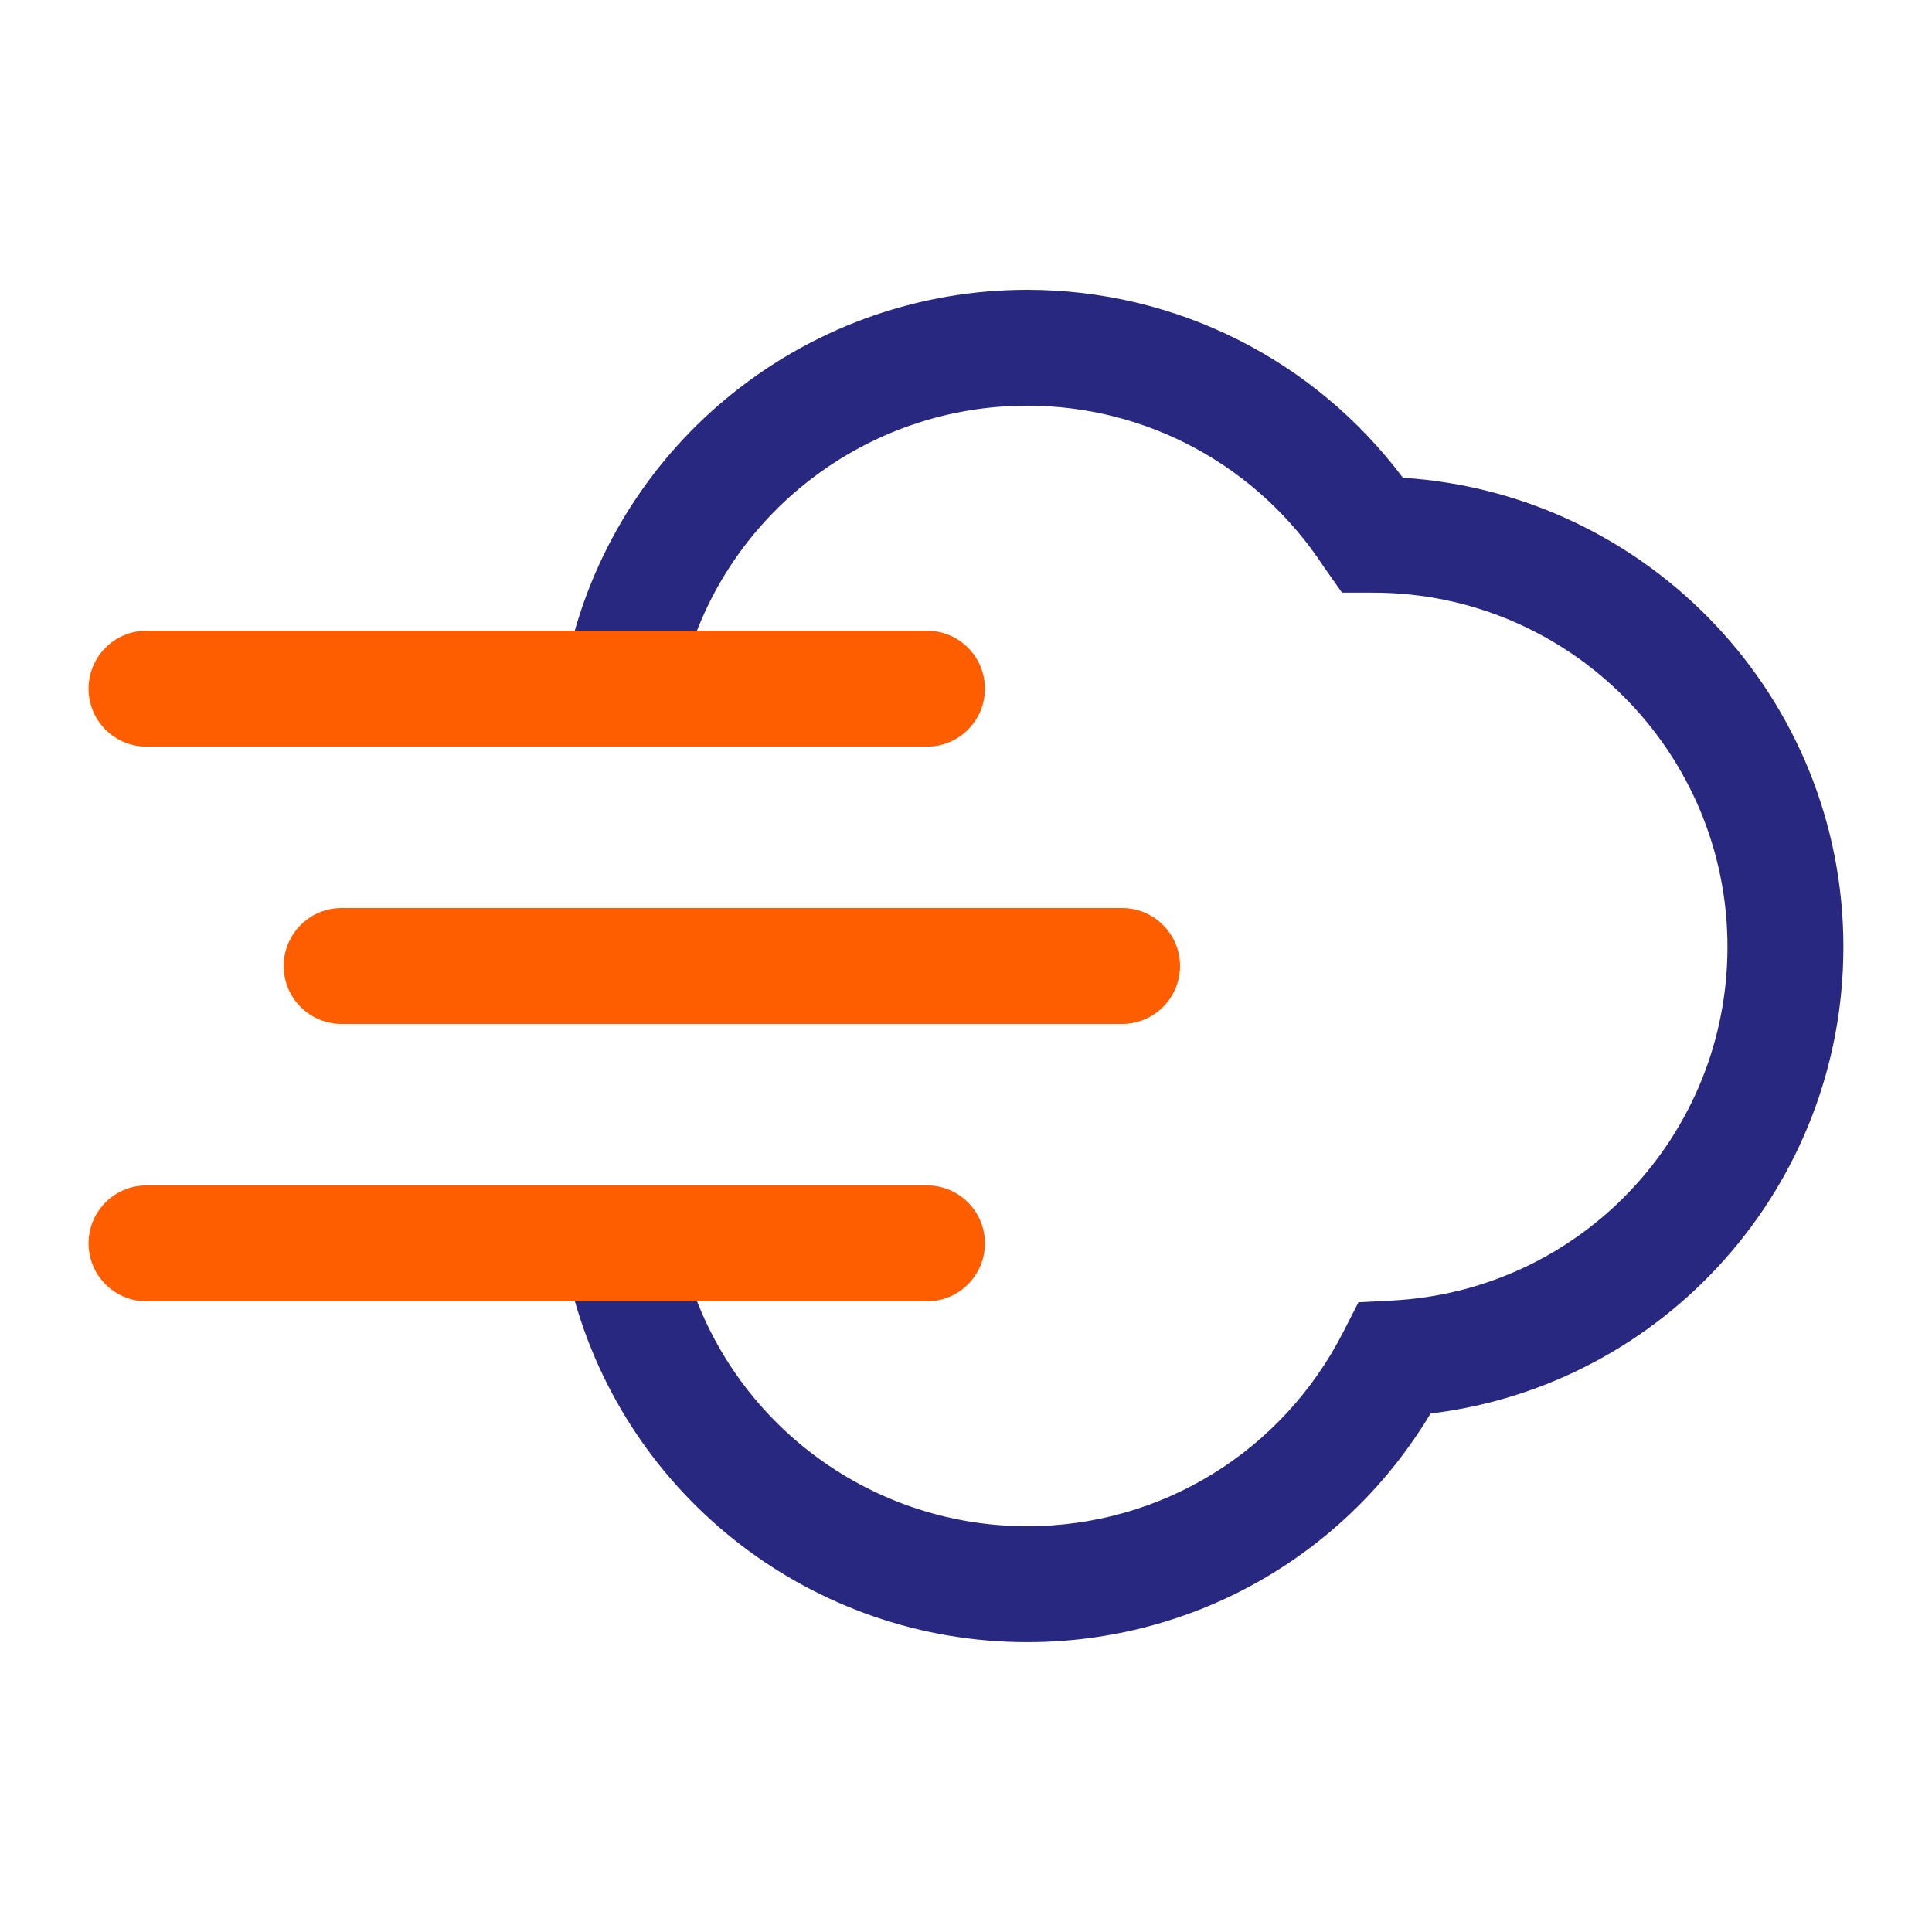 <?xml version="1.0" encoding="utf-8"?>
<!-- Generator: Adobe Illustrator 16.0.3, SVG Export Plug-In . SVG Version: 6.00 Build 0)  -->
<!DOCTYPE svg PUBLIC "-//W3C//DTD SVG 1.1//EN" "http://www.w3.org/Graphics/SVG/1.1/DTD/svg11.dtd">
<svg xmlns:xlink="http://www.w3.org/1999/xlink" version="1.1" id="Layer_1" xmlns="http://www.w3.org/2000/svg" x="0px" y="0px"
	 width="50px" height="50px" viewBox="0 0 50 50" enable-background="new 0 0 50 50" xml:space="preserve">
<path fill="#282880" d="M26.584,42.499c-5.516,0-10.354-3.718-11.766-9.04c-0.212-0.801,0.265-1.622,1.065-1.835
	c0.795-0.212,1.622,0.265,1.834,1.065c1.063,4.01,4.709,6.81,8.866,6.81c3.463,0,6.597-1.926,8.18-5.025l0.394-0.771l0.865-0.045
	c4.87-0.251,8.685-4.272,8.685-9.154c0-5.054-4.111-9.166-9.165-9.166h-0.811l-0.477-0.678c-1.707-2.605-4.574-4.161-7.671-4.161
	c-0.001,0-0.001,0-0.002,0c-4.155,0-7.8,2.798-8.865,6.805c-0.213,0.801-1.033,1.277-1.835,1.064
	c-0.801-0.213-1.277-1.034-1.064-1.835C16.231,11.214,21.069,7.5,26.582,7.5c0.001,0,0.001,0,0.002,0
	c3.846,0,7.424,1.804,9.723,4.864c6.368,0.41,11.4,5.699,11.4,12.141c0,6.194-4.628,11.344-10.684,12.077
	C34.822,40.252,30.896,42.499,26.584,42.499z"/>
<path fill="#FF5E00" d="M23.99,19.323H3.792c-0.829,0-1.5-0.671-1.5-1.5s0.671-1.5,1.5-1.5H23.99c0.829,0,1.5,0.671,1.5,1.5
	S24.819,19.323,23.99,19.323z"/>
<path fill="#FF5E00" d="M29.039,26.5H8.842c-0.829,0-1.5-0.671-1.5-1.5s0.671-1.5,1.5-1.5h20.197c0.828,0,1.5,0.671,1.5,1.5
	S29.867,26.5,29.039,26.5z"/>
<path fill="#FF5E00" d="M23.99,33.678H3.792c-0.829,0-1.5-0.672-1.5-1.5s0.671-1.5,1.5-1.5H23.99c0.829,0,1.5,0.672,1.5,1.5
	S24.819,33.678,23.99,33.678z"/>
</svg>
